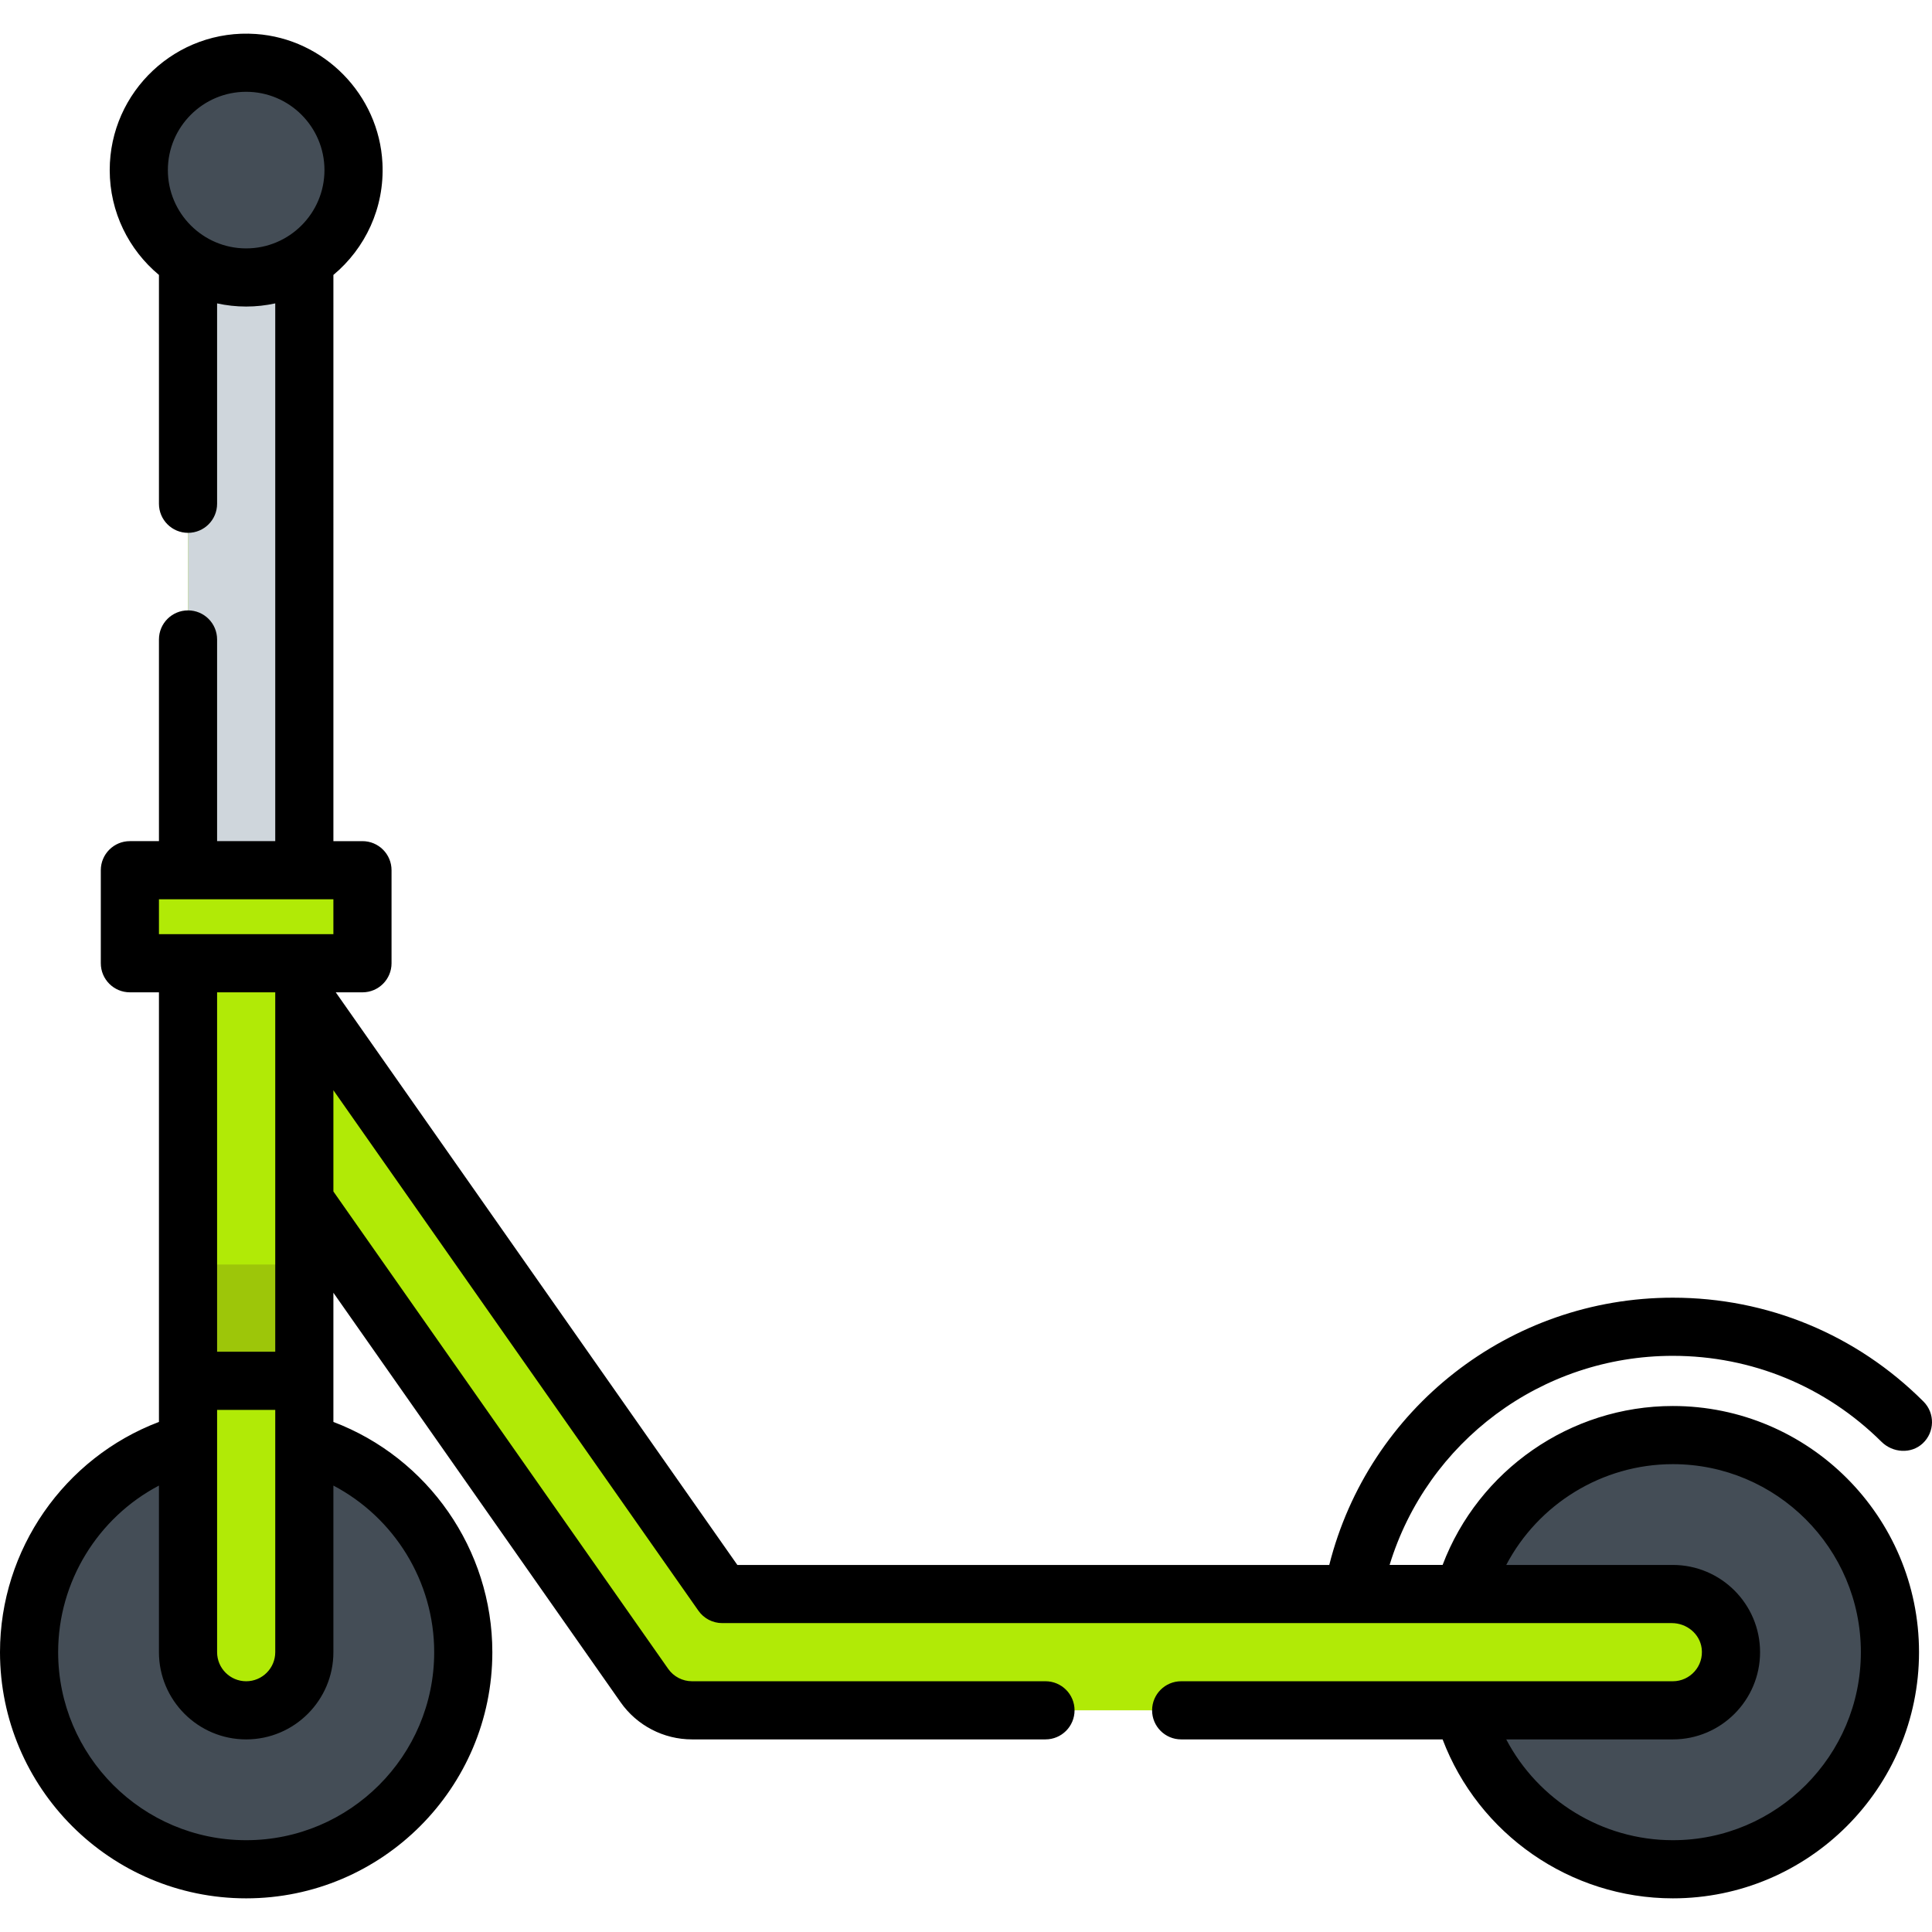 <svg xmlns="http://www.w3.org/2000/svg" xmlns:xlink="http://www.w3.org/1999/xlink" id="Capa_1" x="0px" y="0px" viewBox="0 0 512.001 512.001" style="enable-background:new 0 0 512.001 512.001;" xml:space="preserve">
<g>
	<path style="fill:#444D56;" d="M80.649,382.397c24.297,6.74,42.122,29.013,42.122,55.447c0,31.777-25.756,57.533-57.533,57.533   S7.705,469.621,7.705,437.845c0-26.434,17.825-48.708,42.122-55.447"></path>
	<path style="fill:#444D56;" d="M387.874,453.255c6.74,24.297,29.013,42.122,55.447,42.122c31.766,0,57.533-25.756,57.533-57.533   s-25.766-57.533-57.533-57.533c-26.434,0-48.708,17.825-55.447,42.122"></path>
</g>
<g>
	<path style="fill:#B1EA06;" d="M80.649,68.324v384.933c0-6.905-6.904-0.001-15.411-0.001c-8.517,0-15.411-6.904-15.411,0.001   V68.324c0-23.918,6.894-30.822,15.411-30.822C73.745,37.502,80.649,44.406,80.649,68.324z"></path>
	<path style="fill:#B1EA06;" d="M65.238,266.007C71.998,262.411,60.728,259.565,65.238,266.007L65.238,266.007l15.411-1.491   l110.751,157.918h251.922c8.507,0,15.411,6.904,15.411,15.411c0,8.507-6.904,15.411-15.411,15.411H183.386   c-5.024,0-9.729-2.445-12.616-6.565L65.238,296.211l0,0"></path>
</g>
<path style="fill:#CFD6DC;" d="M80.649,52.912v183.569H49.828V52.912c0-8.507,6.894-15.411,15.411-15.411  C73.745,37.502,80.649,44.406,80.649,52.912z"></path>
<rect x="49.828" y="335.108" style="fill:#9DC609;" width="30.821" height="30.821"></rect>
<circle style="fill:#444D56;" cx="65.238" cy="45.077" r="28.456"></circle>
<rect x="34.418" y="230.614" style="fill:#B1EA06;" width="61.639" height="24.656"></rect>
<path d="M443.321,359.312c20.859,0,40.479,8.083,55.286,22.768c2.987,2.962,7.847,3.301,10.928,0.439  c3.217-2.989,3.286-8.02,0.209-11.098c-17.746-17.746-41.335-27.52-66.423-27.52c-43.319,0-80.613,29.424-91.052,70.827H195.406  L88.981,262.978h7.077c4.255,0,7.705-3.45,7.705-7.705v-24.656c0-4.255-3.45-7.705-7.705-7.705h-7.703V72.86  c8.403-7.005,13.594-17.738,12.997-29.636C100.442,25.117,85.907,10.27,67.82,9.007C46.718,7.533,29.076,24.284,29.076,45.078  c0,11.156,5.08,21.145,13.047,27.784v60.642c0,4.255,3.45,7.705,7.705,7.705l0,0c4.255,0,7.705-3.45,7.705-7.705v-53.1  c2.484,0.541,5.06,0.834,7.704,0.834c2.644,0,5.221-0.293,7.706-0.835v142.508H57.533v-53.448c0-4.255-3.45-7.705-7.705-7.705l0,0  c-4.255,0-7.705,3.45-7.705,7.705v53.448h-7.704c-4.255,0-7.705,3.45-7.705,7.705v24.656c0,4.255,3.45,7.705,7.705,7.705h7.704  v113.851C17.051,386.333,0,410.626,0,437.844c0,35.972,29.266,65.238,65.238,65.238s65.238-29.266,65.238-65.238  c0-27.218-17.051-51.51-42.122-61.015v-34.237l76.105,108.518c4.321,6.167,11.397,9.849,18.927,9.849h93.678  c4.255,0,7.705-3.45,7.705-7.705l0,0c0-4.255-3.45-7.705-7.705-7.705h-93.678c-2.509,0-4.866-1.227-6.308-3.283L88.354,315.754  v-26.83l96.736,137.935c1.442,2.057,3.796,3.281,6.309,3.281h167.035c0.011,0,0.023,0.001,0.034,0.001s0.023-0.001,0.034-0.001  h84.551c3.915,0,7.409,2.808,7.908,6.691c0.603,4.699-3.057,8.719-7.641,8.719H313.023c-4.255,0-7.705,3.45-7.705,7.705l0,0  c0,4.255,3.45,7.705,7.705,7.705h69.283c9.505,25.071,33.797,42.122,61.016,42.122c35.972,0,65.238-29.266,65.238-65.238  s-29.266-65.238-65.238-65.238c-27.218,0-51.51,17.051-61.016,42.122h-14.049C378.23,382.127,408.439,359.312,443.321,359.312z   M44.486,45.077c0-11.442,9.309-20.751,20.751-20.751c11.442,0,20.75,9.309,20.75,20.751s-9.309,20.751-20.75,20.751  C53.794,65.828,44.486,56.519,44.486,45.077z M42.123,247.567v-9.245h46.229v9.245H42.123z M72.943,262.978v95.246H57.533v-95.246  H72.943L72.943,262.978z M57.533,373.634h15.411v64.211c0,4.249-3.456,7.705-7.705,7.705s-7.705-3.456-7.705-7.705V373.634z   M115.066,437.845c0,27.475-22.353,49.828-49.828,49.828s-49.828-22.353-49.828-49.828c0-18.751,10.59-35.684,26.712-44.151v44.151  c0,12.747,10.37,23.116,23.116,23.116s23.116-10.37,23.116-23.116v-44.151C104.475,402.161,115.066,419.094,115.066,437.845z   M443.321,388.017c27.475,0,49.828,22.353,49.828,49.828c0,27.475-22.353,49.828-49.828,49.828c-18.75,0-35.683-10.59-44.151-26.712  h44.151c12.746,0,23.116-10.369,23.116-23.116s-10.37-23.116-23.116-23.116H399.17C407.639,398.607,424.571,388.017,443.321,388.017  z"></path>
<g>
</g>
<g>
</g>
<g>
</g>
<g>
</g>
<g>
</g>
<g>
</g>
<g>
</g>
<g>
</g>
<g>
</g>
<g>
</g>
<g>
</g>
<g>
</g>
<g>
</g>
<g>
</g>
<g>
</g>
</svg>